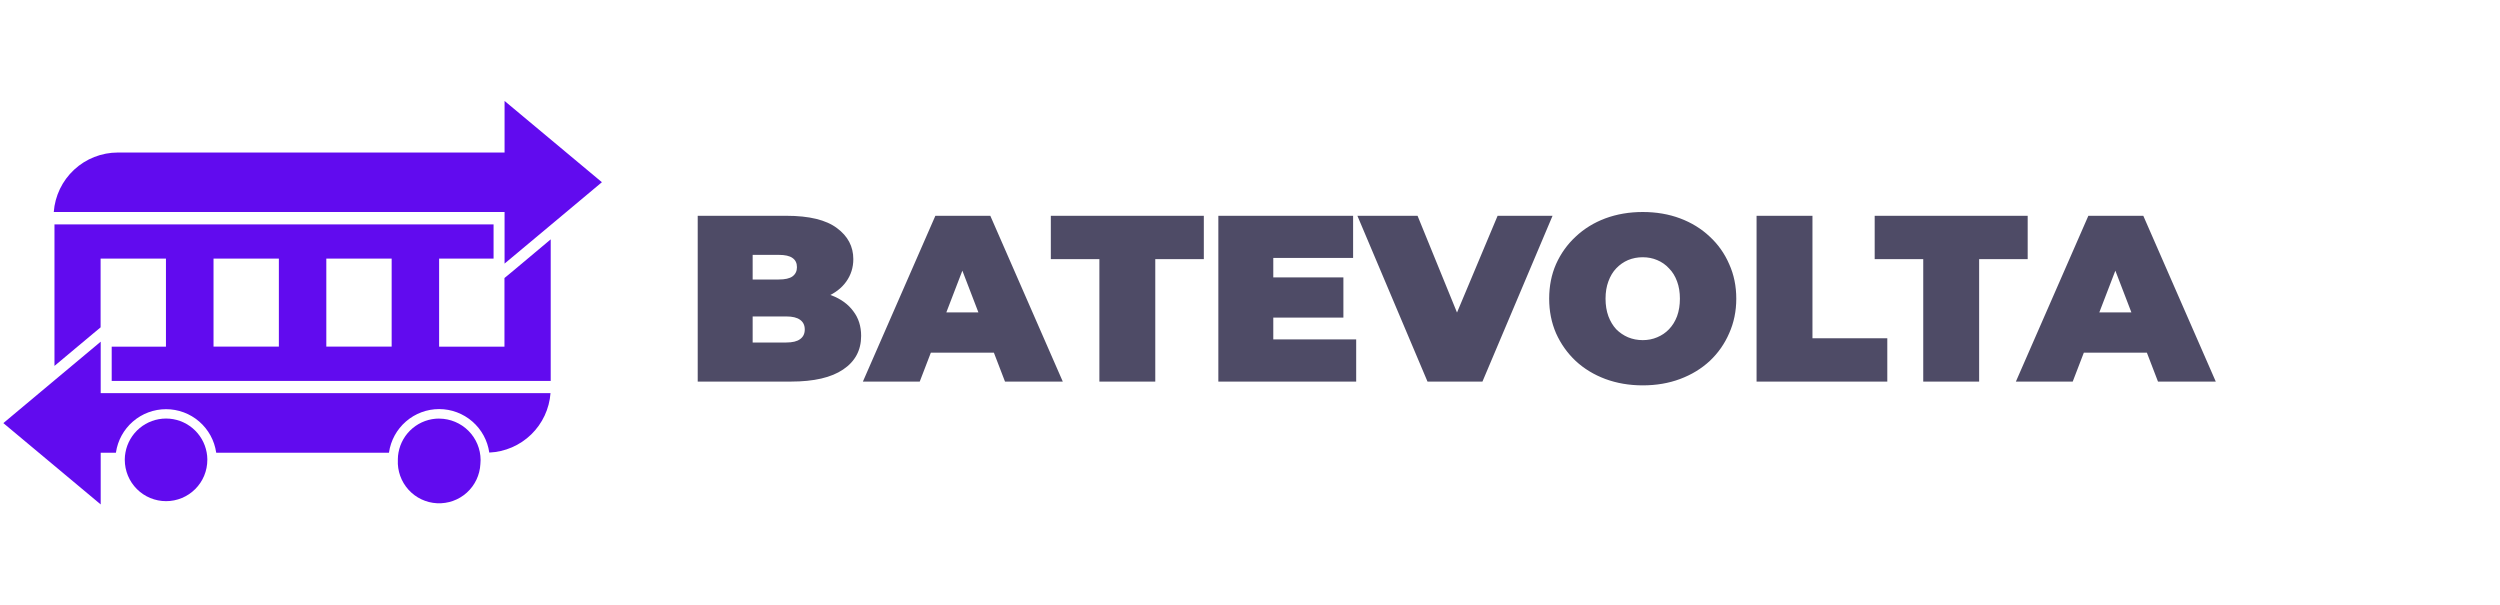 <svg width="190" height="46" viewBox="0 0 190 46" fill="none" xmlns="http://www.w3.org/2000/svg">
<path d="M38.339 21.129V26.346H33.373V19.654H37.511V17.053H4.14V27.809L7.109 25.325L7.646 24.878V19.654H12.612V26.346H8.489V28.949H41.854V18.191L38.891 20.675L38.339 21.129ZM21.194 26.343H16.228V19.654H21.194V26.343ZM29.766 26.343H24.8V19.654H29.766V26.343Z" fill="#610BEF"/>
<path d="M38.347 16.113V20.033L41.745 17.194L45.745 13.848L38.347 7.672V11.592H8.958C7.725 11.592 6.538 12.058 5.635 12.896C4.731 13.735 4.178 14.883 4.086 16.113H38.347Z" fill="#610BEF"/>
<path d="M7.653 29.887V25.967L4.251 28.811L0.255 32.156L7.653 38.337V34.408H8.794C8.798 34.408 8.802 34.407 8.805 34.405C8.808 34.402 8.81 34.399 8.811 34.395C8.944 33.48 9.402 32.642 10.101 32.037C10.801 31.431 11.695 31.098 12.621 31.098C13.546 31.098 14.441 31.431 15.14 32.037C15.84 32.642 16.298 33.48 16.43 34.395C16.431 34.399 16.433 34.402 16.437 34.405C16.44 34.407 16.443 34.408 16.447 34.408H29.547C29.55 34.408 29.554 34.407 29.557 34.405C29.56 34.402 29.562 34.399 29.563 34.395C29.694 33.478 30.152 32.639 30.852 32.032C31.552 31.425 32.447 31.09 33.374 31.09C34.301 31.09 35.196 31.425 35.896 32.032C36.596 32.639 37.054 33.478 37.185 34.395C38.379 34.342 39.511 33.853 40.369 33.021C41.227 32.188 41.75 31.071 41.839 29.879H7.653V29.887Z" fill="#610BEF"/>
<path d="M33.373 31.811C32.638 31.811 31.927 32.069 31.363 32.54C30.799 33.01 30.418 33.664 30.287 34.387C30.255 34.553 30.238 34.721 30.237 34.889C30.237 34.91 30.237 34.931 30.237 34.952C30.195 35.783 30.485 36.598 31.043 37.216C31.601 37.834 32.382 38.205 33.214 38.247C34.046 38.289 34.861 37.999 35.478 37.441C36.096 36.882 36.467 36.101 36.509 35.27C36.52 35.165 36.526 35.06 36.526 34.952C36.52 34.122 36.188 33.327 35.601 32.74C35.014 32.154 34.22 31.821 33.39 31.815L33.373 31.811Z" fill="#610BEF"/>
<path d="M15.707 34.387C15.576 33.664 15.195 33.01 14.631 32.539C14.067 32.068 13.356 31.809 12.621 31.809C11.886 31.809 11.174 32.068 10.61 32.539C10.046 33.01 9.665 33.664 9.535 34.387C9.503 34.553 9.486 34.721 9.484 34.889C9.484 34.91 9.484 34.931 9.484 34.952C9.484 35.364 9.566 35.771 9.723 36.152C9.881 36.532 10.112 36.878 10.403 37.169C10.694 37.461 11.04 37.692 11.421 37.849C11.801 38.007 12.209 38.088 12.621 38.088C13.033 38.088 13.441 38.007 13.821 37.849C14.201 37.692 14.547 37.461 14.838 37.169C15.13 36.878 15.361 36.532 15.518 36.152C15.676 35.771 15.757 35.364 15.757 34.952C15.757 34.931 15.757 34.91 15.757 34.889C15.755 34.721 15.739 34.553 15.707 34.387Z" fill="#610BEF"/>
<path d="M53.026 29V16.4H59.758C61.498 16.4 62.782 16.712 63.61 17.336C64.438 17.948 64.852 18.734 64.852 19.694C64.852 20.33 64.672 20.9 64.312 21.404C63.964 21.896 63.454 22.286 62.782 22.574C62.11 22.862 61.282 23.006 60.298 23.006L60.658 22.034C61.642 22.034 62.488 22.172 63.196 22.448C63.916 22.724 64.468 23.126 64.852 23.654C65.248 24.17 65.446 24.794 65.446 25.526C65.446 26.618 64.99 27.47 64.078 28.082C63.178 28.694 61.858 29 60.118 29H53.026ZM57.202 26.03H59.758C60.226 26.03 60.574 25.946 60.802 25.778C61.042 25.61 61.162 25.364 61.162 25.04C61.162 24.716 61.042 24.47 60.802 24.302C60.574 24.134 60.226 24.05 59.758 24.05H56.914V21.242H59.182C59.662 21.242 60.01 21.164 60.226 21.008C60.454 20.84 60.568 20.606 60.568 20.306C60.568 19.994 60.454 19.76 60.226 19.604C60.01 19.448 59.662 19.37 59.182 19.37H57.202V26.03ZM65.58 29L71.088 16.4H75.264L80.772 29H76.38L72.312 18.416H73.968L69.9 29H65.58ZM68.856 26.804L69.936 23.744H75.732L76.812 26.804H68.856ZM83.553 29V19.694H79.863V16.4H91.491V19.694H87.801V29H83.553ZM96.482 21.08H102.098V24.14H96.482V21.08ZM96.77 25.796H103.07V29H92.594V16.4H102.836V19.604H96.77V25.796ZM108.49 29L103.162 16.4H107.734L112.072 27.038H109.354L113.818 16.4H117.994L112.666 29H108.49ZM124.847 29.288C123.827 29.288 122.879 29.126 122.003 28.802C121.139 28.478 120.389 28.022 119.753 27.434C119.117 26.834 118.619 26.132 118.259 25.328C117.911 24.524 117.737 23.648 117.737 22.7C117.737 21.74 117.911 20.864 118.259 20.072C118.619 19.268 119.117 18.572 119.753 17.984C120.389 17.384 121.139 16.922 122.003 16.598C122.879 16.274 123.827 16.112 124.847 16.112C125.879 16.112 126.827 16.274 127.691 16.598C128.555 16.922 129.305 17.384 129.941 17.984C130.577 18.572 131.069 19.268 131.417 20.072C131.777 20.864 131.957 21.74 131.957 22.7C131.957 23.648 131.777 24.524 131.417 25.328C131.069 26.132 130.577 26.834 129.941 27.434C129.305 28.022 128.555 28.478 127.691 28.802C126.827 29.126 125.879 29.288 124.847 29.288ZM124.847 25.85C125.243 25.85 125.609 25.778 125.945 25.634C126.293 25.49 126.593 25.286 126.845 25.022C127.109 24.746 127.313 24.416 127.457 24.032C127.601 23.636 127.673 23.192 127.673 22.7C127.673 22.208 127.601 21.77 127.457 21.386C127.313 20.99 127.109 20.66 126.845 20.396C126.593 20.12 126.293 19.91 125.945 19.766C125.609 19.622 125.243 19.55 124.847 19.55C124.451 19.55 124.079 19.622 123.731 19.766C123.395 19.91 123.095 20.12 122.831 20.396C122.579 20.66 122.381 20.99 122.237 21.386C122.093 21.77 122.021 22.208 122.021 22.7C122.021 23.192 122.093 23.636 122.237 24.032C122.381 24.416 122.579 24.746 122.831 25.022C123.095 25.286 123.395 25.49 123.731 25.634C124.079 25.778 124.451 25.85 124.847 25.85ZM133.499 29V16.4H137.747V25.706H143.435V29H133.499ZM146.166 29V19.694H142.476V16.4H154.104V19.694H150.414V29H146.166ZM153.207 29L158.715 16.4H162.891L168.399 29H164.007L159.939 18.416H161.595L157.527 29H153.207ZM156.483 26.804L157.563 23.744H163.359L164.439 26.804H156.483Z" fill="#4E4B66"/>
</svg>
